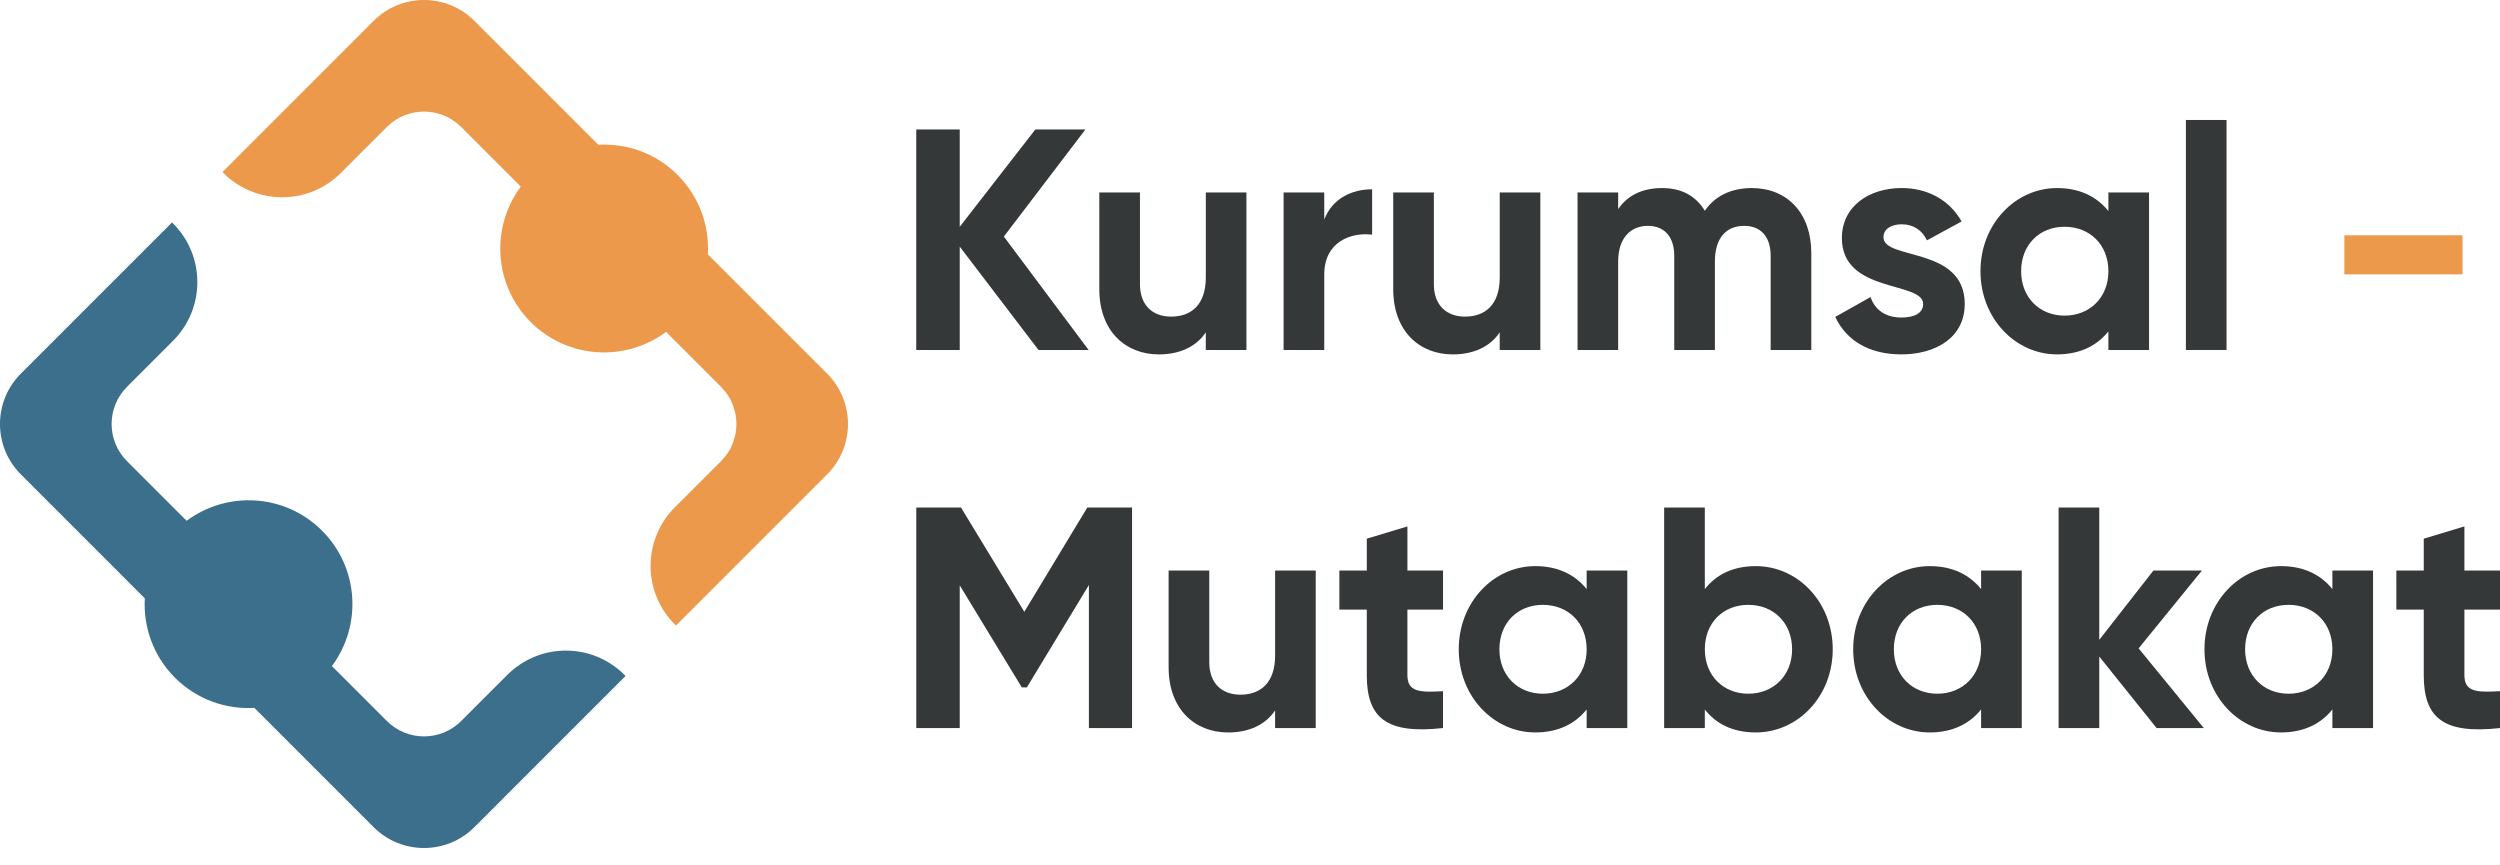 <svg xmlns="http://www.w3.org/2000/svg" width="130" height="45" viewBox="0 0 130 45" fill="none"><path d="M6.602 20.116L8.999 17.719C9.78 16.938 10.262 15.86 10.262 14.669C10.262 13.479 9.779 12.401 8.999 11.62L8.946 11.567L1.086 19.427C-0.362 20.874 -0.362 23.222 1.086 24.669L7.53 31.114C7.447 32.597 7.965 34.108 9.1 35.242C10.233 36.375 11.743 36.894 13.227 36.81L19.427 43.01C20.875 44.458 23.223 44.458 24.67 43.01L32.529 35.15L32.472 35.093C31.692 34.314 30.615 33.831 29.426 33.831C28.238 33.831 27.16 34.314 26.381 35.093L23.981 37.493C22.914 38.559 21.185 38.559 20.118 37.493L17.26 34.635C18.834 32.519 18.667 29.516 16.746 27.595C14.825 25.674 11.822 25.507 9.705 27.081L6.604 23.98C5.537 22.913 5.537 21.184 6.604 20.117L6.602 20.116Z" fill="#3B6F8C"/><path d="M35.24 9.099C34.106 7.965 32.595 7.446 31.113 7.529L24.669 1.086C23.222 -0.362 20.874 -0.362 19.427 1.086L11.567 8.946L11.613 8.992C12.396 9.774 13.477 10.258 14.67 10.258C15.864 10.258 16.945 9.774 17.727 8.992L20.117 6.603C21.184 5.536 22.913 5.536 23.98 6.603L27.081 9.704C25.507 11.821 25.673 14.824 27.595 16.745C29.516 18.666 32.52 18.834 34.636 17.259L37.494 20.117C38.561 21.184 38.561 22.913 37.494 23.98L35.091 26.382C34.312 27.161 33.83 28.238 33.83 29.426C33.83 30.615 34.312 31.692 35.091 32.471L35.149 32.53L43.009 24.67C44.457 23.223 44.457 20.875 43.009 19.427L36.808 13.228C36.892 11.744 36.373 10.234 35.24 9.101V9.099Z" fill="#EC994B"/><path d="M54.002 18.199L49.906 12.825V18.199H47.645V6.731H49.906V11.793L53.838 6.731H56.443L52.2 12.301L56.608 18.199H54.002H54.002Z" fill="#353838"/><path d="M64.814 10.008V18.2H62.701V17.282C62.209 18.02 61.357 18.429 60.26 18.429C58.523 18.429 57.164 17.217 57.164 15.038V10.009H59.278V14.776C59.278 15.89 59.949 16.464 60.9 16.464C61.932 16.464 62.702 15.857 62.702 14.432V10.009H64.815L64.814 10.008Z" fill="#353838"/><path d="M71.351 9.843V12.202C70.254 12.071 68.861 12.562 68.861 14.283V18.199H66.747V10.007H68.861V11.416C69.287 10.302 70.319 9.843 71.351 9.843Z" fill="#353838"/><path d="M80.098 10.008V18.2H77.985V17.282C77.493 18.02 76.641 18.429 75.544 18.429C73.807 18.429 72.448 17.217 72.448 15.038V10.009H74.561V14.776C74.561 15.89 75.233 16.464 76.183 16.464C77.215 16.464 77.986 15.857 77.986 14.432V10.009H80.099L80.098 10.008Z" fill="#353838"/><path d="M94.188 13.153V18.2H92.074V13.301C92.074 12.335 91.583 11.745 90.699 11.745C89.765 11.745 89.175 12.367 89.175 13.595V18.2H87.061V13.301C87.061 12.335 86.57 11.745 85.686 11.745C84.802 11.745 84.145 12.367 84.145 13.595V18.2H82.032V10.008H84.145V10.876C84.604 10.188 85.374 9.779 86.423 9.779C87.471 9.779 88.192 10.205 88.65 10.959C89.158 10.222 89.977 9.779 91.091 9.779C92.958 9.779 94.187 11.106 94.187 13.153H94.188Z" fill="#353838"/><path d="M102.166 15.807C102.166 17.576 100.626 18.428 98.874 18.428C97.235 18.428 96.023 17.74 95.433 16.479L97.268 15.447C97.498 16.119 98.055 16.512 98.874 16.512C99.546 16.512 100.004 16.283 100.004 15.807C100.004 14.612 95.778 15.267 95.778 12.383C95.778 10.713 97.203 9.778 98.89 9.778C100.217 9.778 101.364 10.384 102.003 11.515L100.201 12.498C99.955 11.974 99.496 11.663 98.89 11.663C98.367 11.663 97.94 11.893 97.94 12.335C97.94 13.547 102.167 12.793 102.167 15.807H102.166Z" fill="#353838"/><path d="M111.75 10.008V18.2H109.636V17.233C109.046 17.97 108.162 18.428 106.966 18.428C104.787 18.428 102.984 16.544 102.984 14.104C102.984 11.663 104.787 9.779 106.966 9.779C108.161 9.779 109.046 10.238 109.636 10.975V10.008H111.75ZM109.637 14.103C109.637 12.726 108.67 11.792 107.36 11.792C106.049 11.792 105.099 12.726 105.099 14.103C105.099 15.479 106.066 16.413 107.36 16.413C108.654 16.413 109.637 15.479 109.637 14.103Z" fill="#353838"/><path d="M113.667 6.239H115.78V18.199H113.667V6.239Z" fill="#353838"/><path d="M121.907 12.235H128.051V14.267H121.907V12.235Z" fill="#EC994B"/><path d="M58.867 37.859H56.623V30.42L53.396 35.745H53.134L49.906 30.437V37.859H47.646V26.39H49.971L53.264 31.814L56.54 26.39H58.867V37.859Z" fill="#353838"/><path d="M68.418 29.667V37.859H66.305V36.941C65.813 37.678 64.961 38.088 63.864 38.088C62.127 38.088 60.768 36.876 60.768 34.697V29.668H62.882V34.435C62.882 35.549 63.553 36.123 64.504 36.123C65.535 36.123 66.306 35.516 66.306 34.091V29.668H68.419L68.418 29.667Z" fill="#353838"/><path d="M73.185 31.699V35.106C73.185 35.991 73.824 36.008 75.037 35.942V37.859C72.072 38.187 71.073 37.318 71.073 35.106V31.699H69.647V29.667H71.073V28.012L73.186 27.373V29.667H75.038V31.699H73.186H73.185Z" fill="#353838"/><path d="M84.62 29.667V37.859H82.506V36.892C81.916 37.629 81.032 38.087 79.836 38.087C77.657 38.087 75.855 36.204 75.855 33.763C75.855 31.322 77.657 29.438 79.836 29.438C81.032 29.438 81.916 29.897 82.506 30.634V29.667H84.62ZM82.507 33.763C82.507 32.387 81.541 31.452 80.23 31.452C78.92 31.452 77.969 32.386 77.969 33.763C77.969 35.139 78.936 36.073 80.23 36.073C81.524 36.073 82.507 35.139 82.507 33.763Z" fill="#353838"/><path d="M95.302 33.763C95.302 36.203 93.5 38.087 91.304 38.087C90.109 38.087 89.24 37.645 88.65 36.892V37.859H86.536V26.39H88.65V30.634C89.24 29.88 90.109 29.438 91.304 29.438C93.5 29.438 95.302 31.322 95.302 33.763ZM93.189 33.763C93.189 32.387 92.222 31.452 90.912 31.452C89.601 31.452 88.651 32.386 88.651 33.763C88.651 35.139 89.618 36.073 90.912 36.073C92.206 36.073 93.189 35.139 93.189 33.763Z" fill="#353838"/><path d="M105.131 29.667V37.859H103.017V36.892C102.427 37.629 101.543 38.087 100.347 38.087C98.168 38.087 96.366 36.204 96.366 33.763C96.366 31.322 98.168 29.438 100.347 29.438C101.543 29.438 102.427 29.897 103.017 30.634V29.667H105.131ZM103.018 33.763C103.018 32.387 102.052 31.452 100.741 31.452C99.431 31.452 98.48 32.386 98.48 33.763C98.48 35.139 99.447 36.073 100.741 36.073C102.035 36.073 103.018 35.139 103.018 33.763Z" fill="#353838"/><path d="M112.143 37.859L109.161 34.139V37.859H107.047V26.39H109.161V33.272L111.978 29.668H114.501L111.208 33.714L114.599 37.859H112.142H112.143Z" fill="#353838"/><path d="M123.398 29.667V37.859H121.284V36.892C120.694 37.629 119.81 38.087 118.614 38.087C116.435 38.087 114.632 36.204 114.632 33.763C114.632 31.322 116.435 29.438 118.614 29.438C119.809 29.438 120.694 29.897 121.284 30.634V29.667H123.398ZM121.284 33.763C121.284 32.387 120.317 31.452 119.007 31.452C117.696 31.452 116.746 32.386 116.746 33.763C116.746 35.139 117.713 36.073 119.007 36.073C120.301 36.073 121.284 35.139 121.284 33.763Z" fill="#353838"/><path d="M128.149 31.699V35.106C128.149 35.991 128.788 36.008 130 35.942V37.859C127.034 38.187 126.035 37.318 126.035 35.106V31.699H124.61V29.667H126.035V28.012L128.149 27.373V29.667H130V31.699H128.149Z" fill="#353838"/></svg>